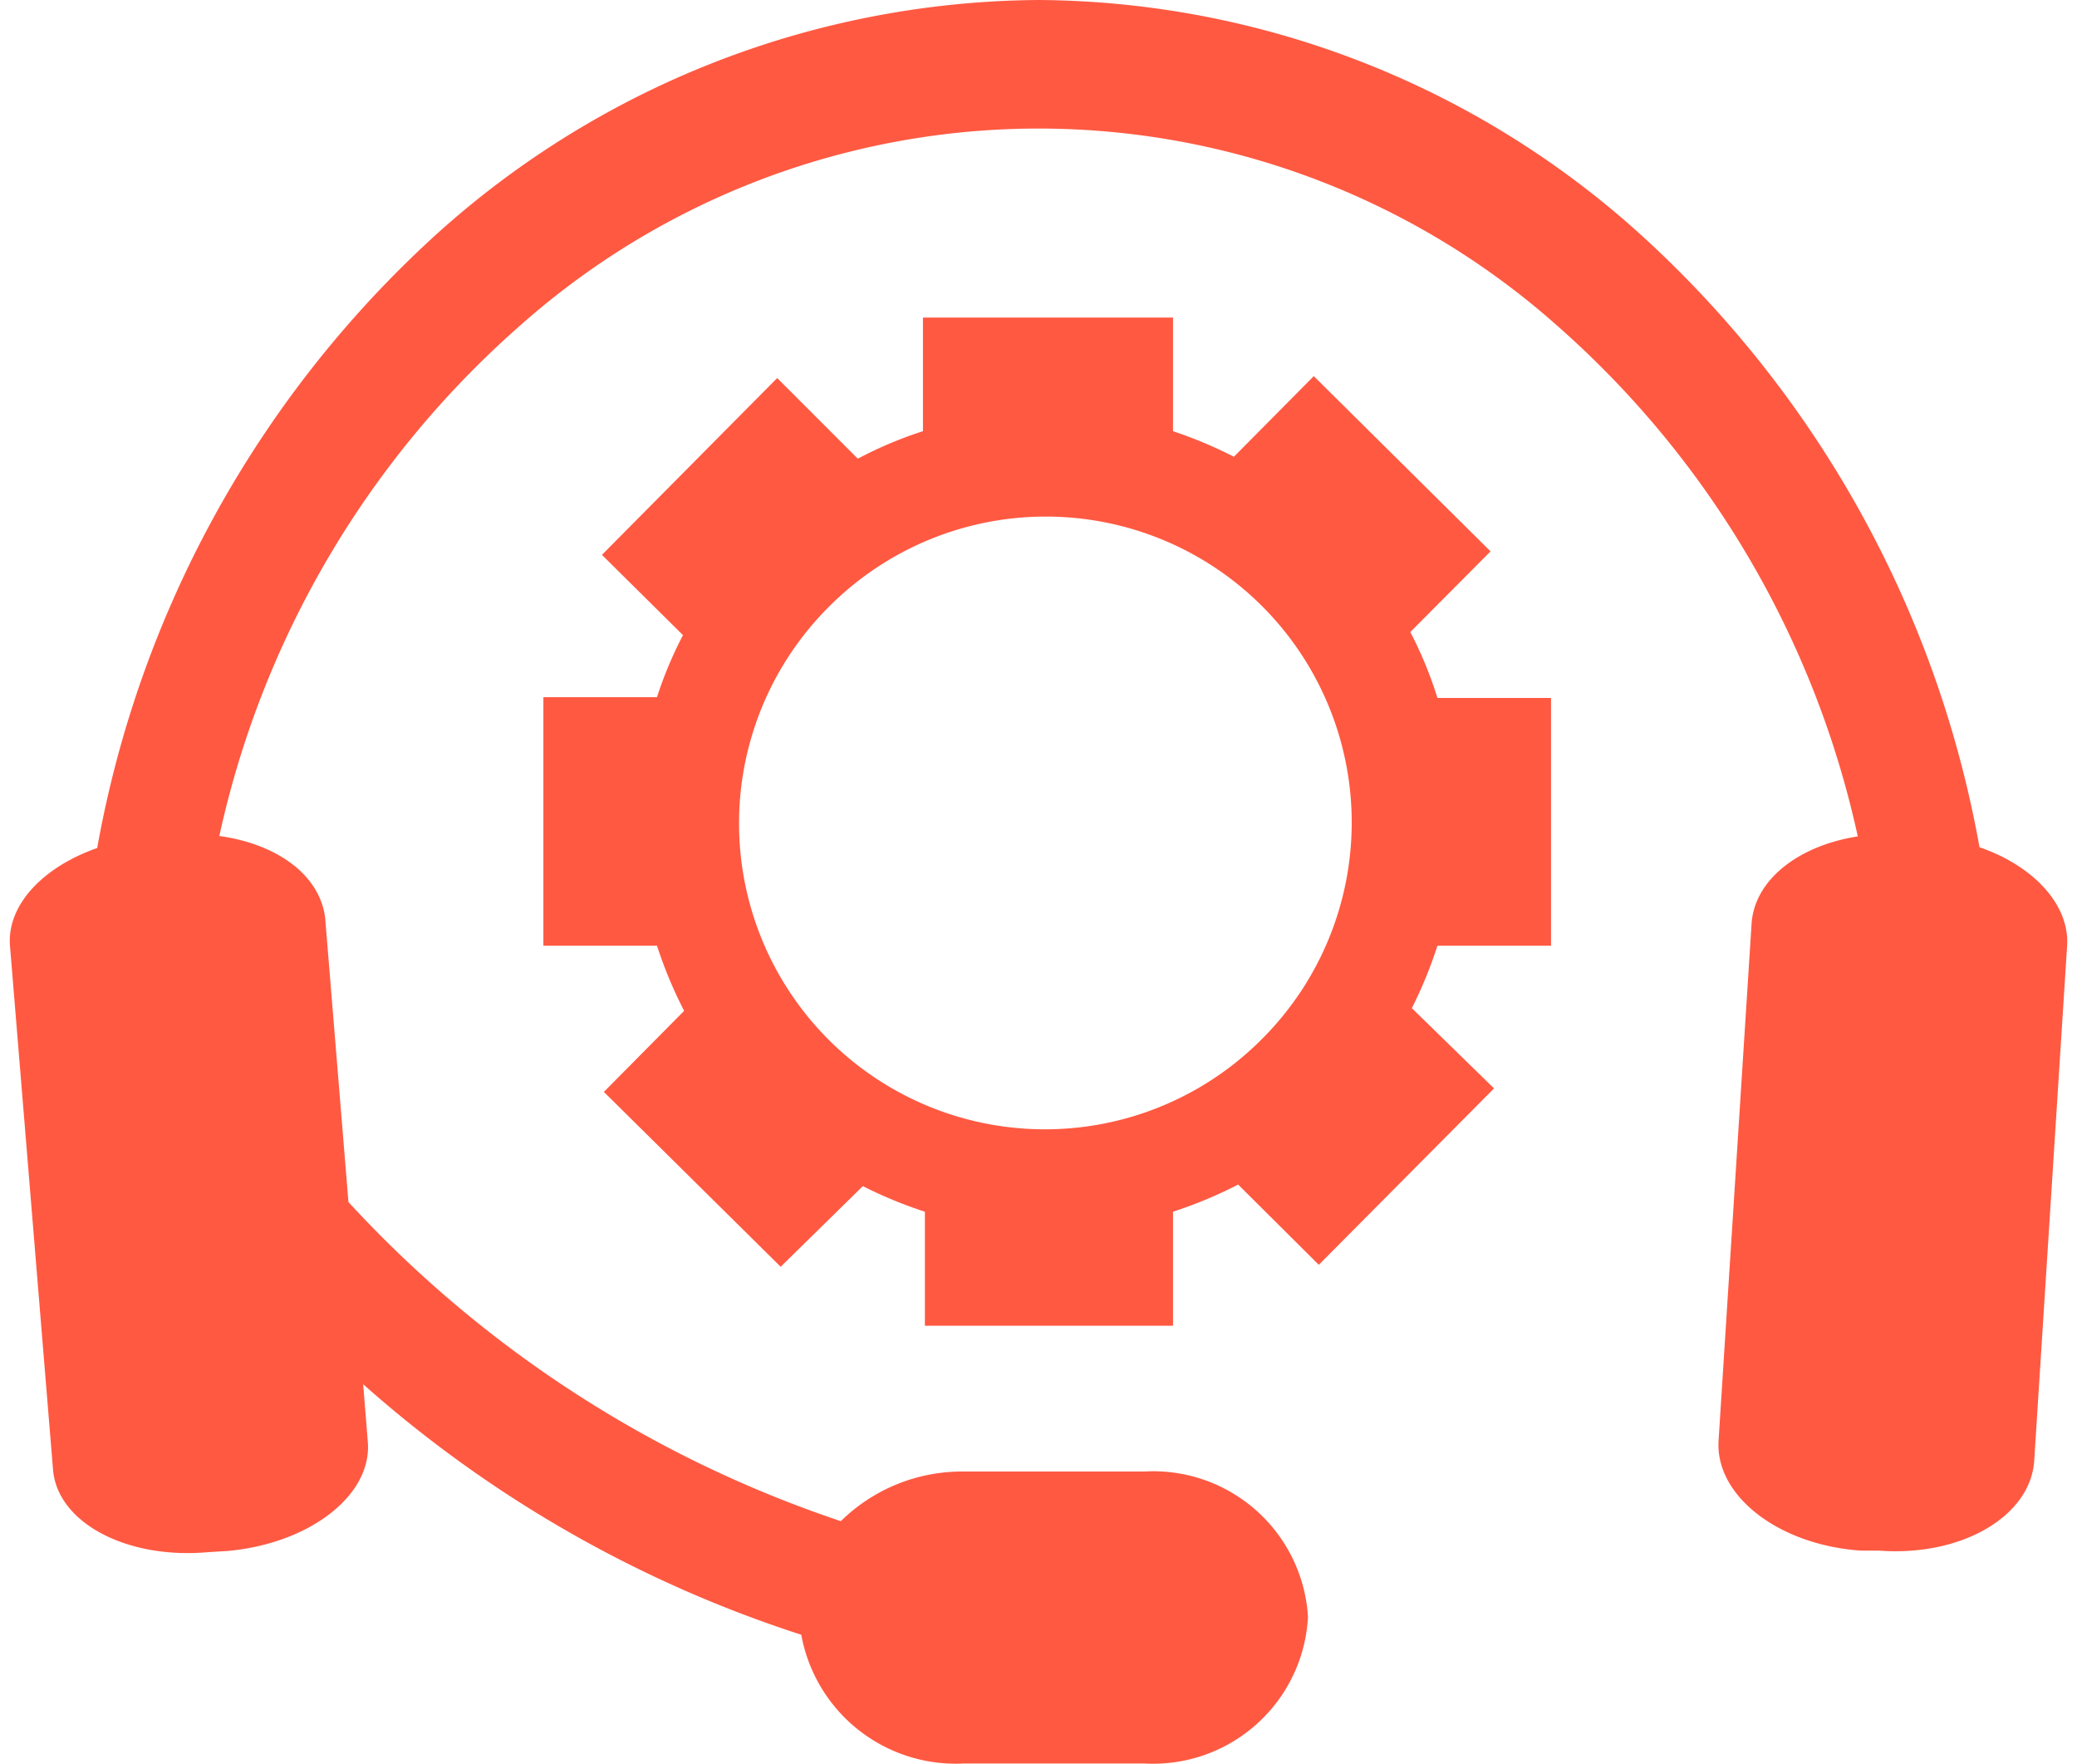 <svg width="106" height="90" fill="none" xmlns="http://www.w3.org/2000/svg"><path d="M101.024 43.233A55.4 55.4 0 0083.949 12.17 46.182 46.182 0 0053.003 0a46.3 46.3 0 00-30.986 12.188A55.54 55.54 0 004.961 43.273c-2.77.97-4.61 2.908-4.452 4.986L2.706 74.99c.217 2.711 3.76 4.59 7.914 4.215l.99-.06c4.194-.375 7.38-2.849 7.162-5.56l-.237-2.948A62.624 62.624 0 0040.894 83.42a8.013 8.013 0 008.29 6.57h9.24a7.915 7.915 0 008.33-7.48 7.915 7.915 0 00-8.35-7.42h-9.26a8.825 8.825 0 00-6.232 2.533 59.992 59.992 0 01-25.129-16.284l-1.187-14.484c-.257-2.176-2.414-3.779-5.402-4.195a48.398 48.398 0 0115.296-26 39.85 39.85 0 0153.027 0 48.457 48.457 0 0115.295 26.02c-3.027.474-5.283 2.215-5.421 4.471l-1.682 26.336c-.198 2.83 3.047 5.342 7.242 5.639h.95c4.194.316 7.716-1.741 7.914-4.57l1.682-26.317c.119-2.077-1.721-4.056-4.472-5.006z" fill="#FF5942"/><path d="M71.975 32.252l4.096-4.116-9.023-8.943-4.076 4.115a22.404 22.404 0 00-3.107-1.305v-5.798H47.103v5.798a20.43 20.43 0 00-3.324 1.404l-4.115-4.115-8.944 9.022 4.136 4.096a20.18 20.18 0 00-1.326 3.166h-5.798v12.683h5.798a22.215 22.215 0 001.385 3.324l-4.096 4.136 9.023 8.923 4.194-4.115a22.19 22.19 0 003.166 1.306v5.817h12.663v-5.818a22.215 22.215 0 003.325-1.385l4.115 4.096 8.944-9.003-4.195-4.095a22.418 22.418 0 001.306-3.186h5.797V35.615H73.36a20.323 20.323 0 00-1.385-3.363zm-7.5 20.696a15.612 15.612 0 11-22.121-22.035 15.612 15.612 0 0122.122 22.035z" fill="#FF5942"/></svg>